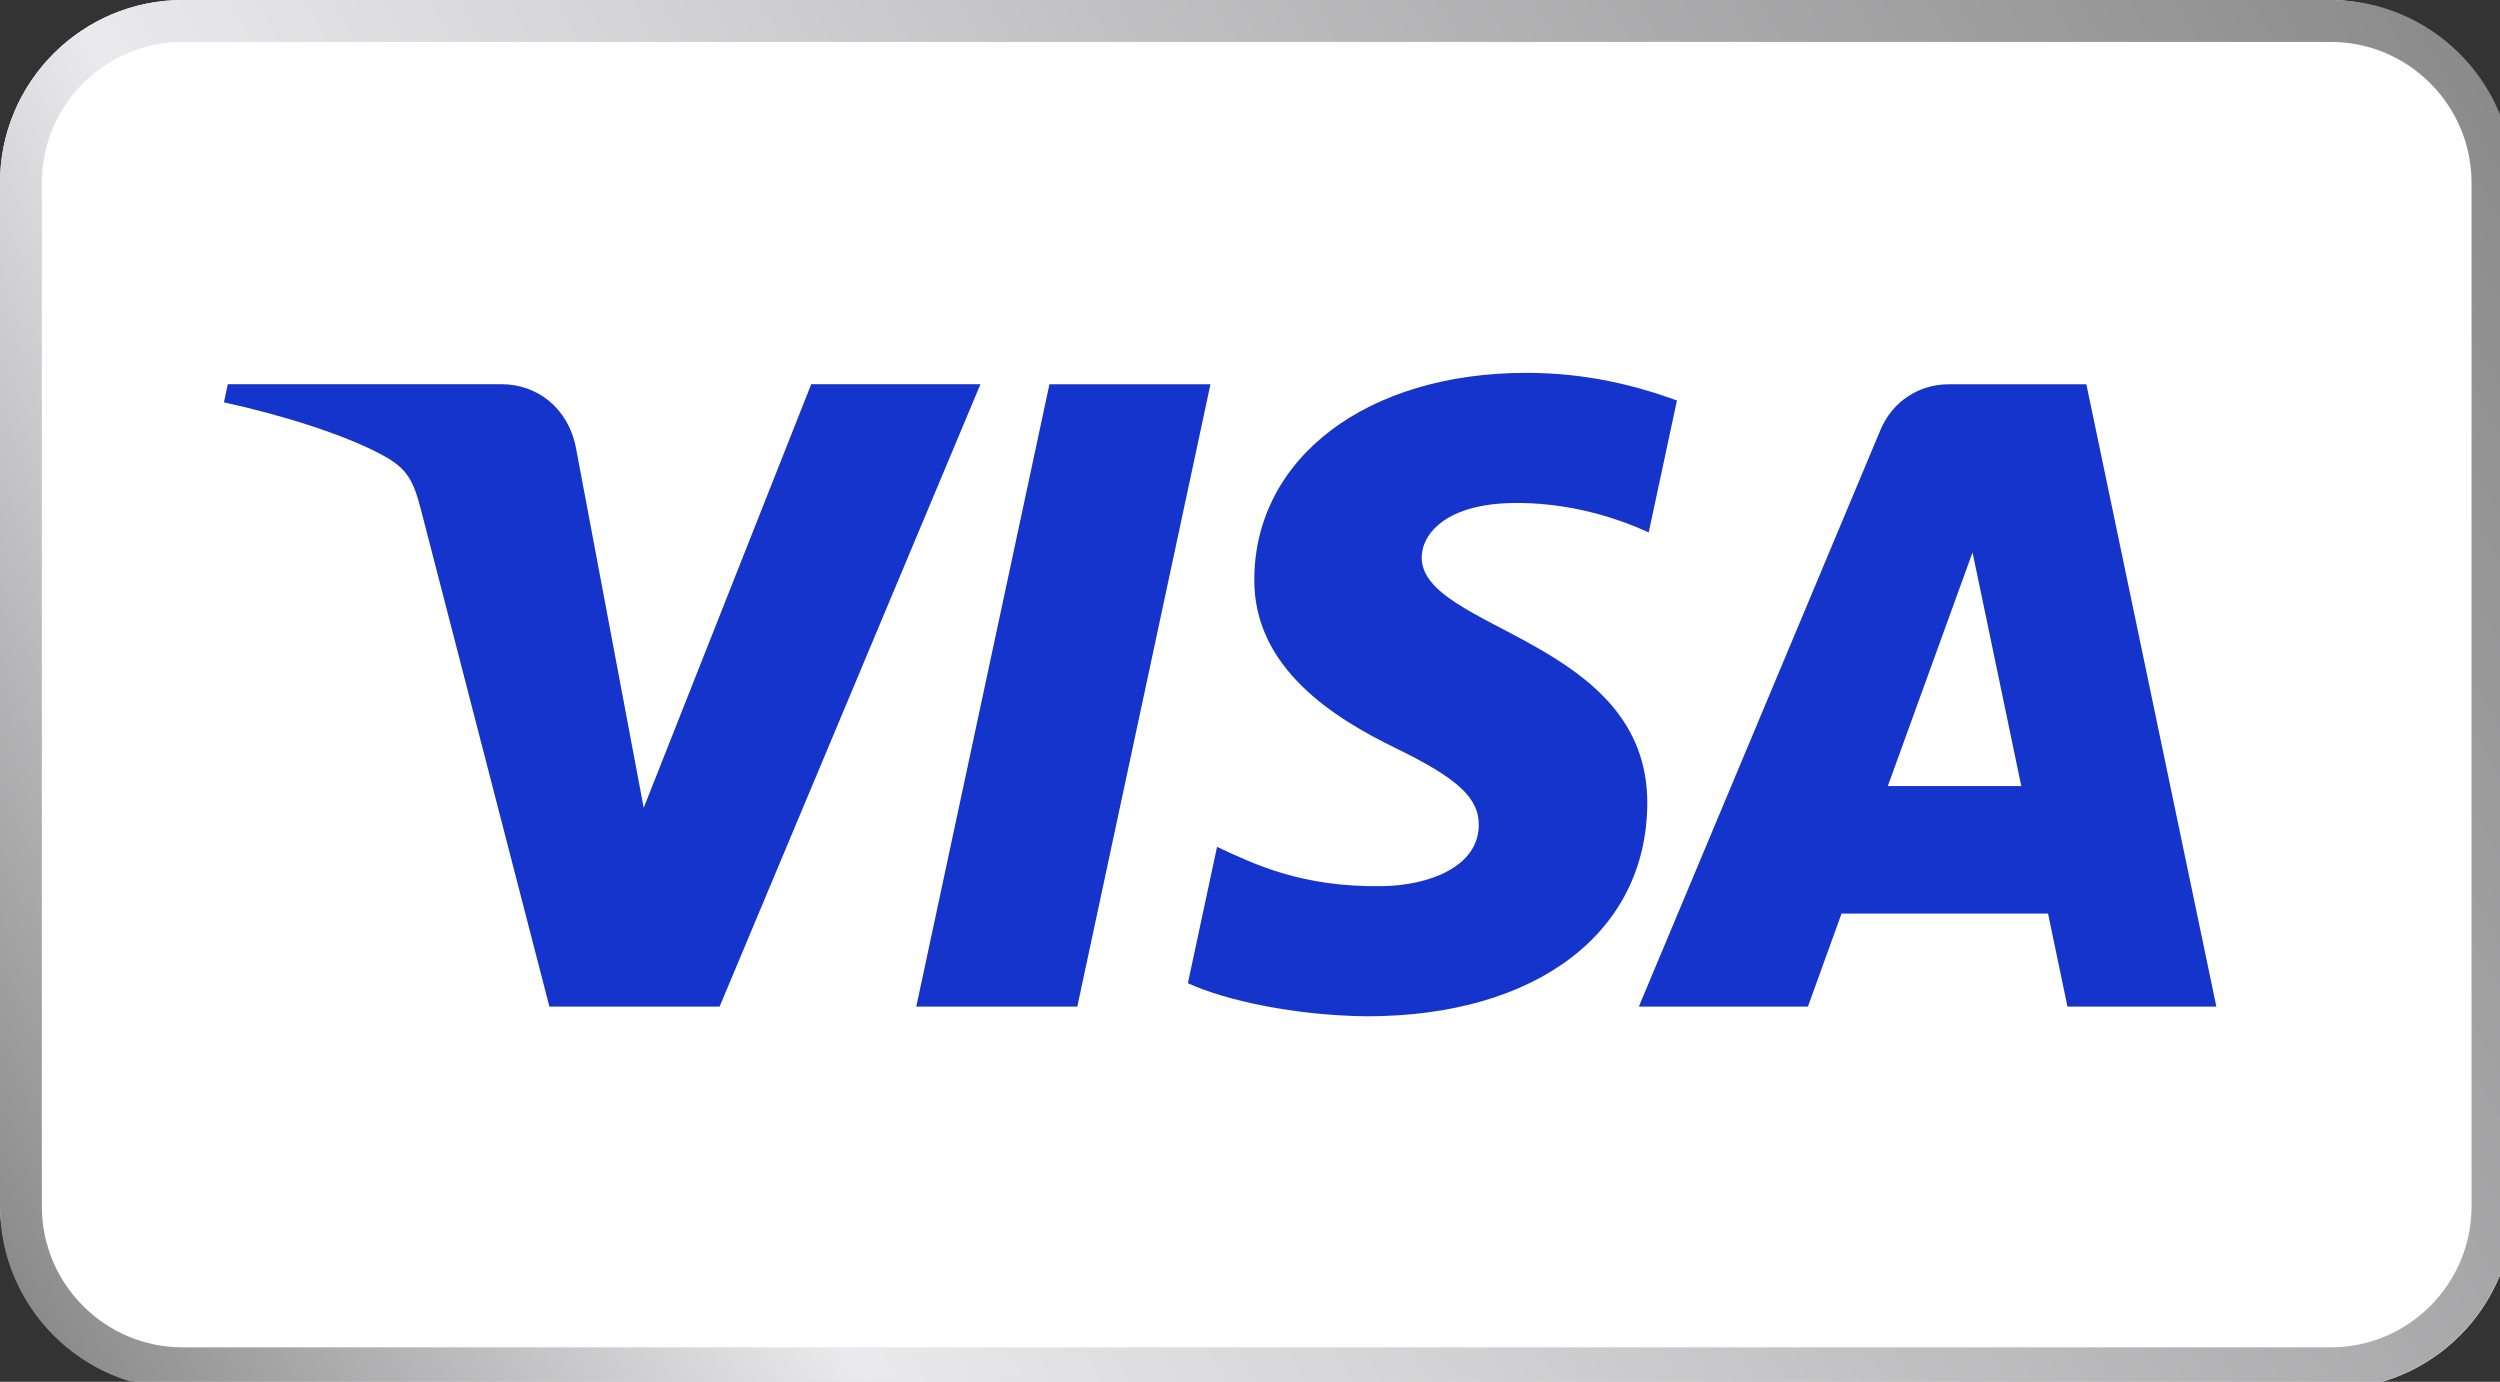 <?xml version="1.0" encoding="UTF-8"?>
<svg id="Layer_2" data-name="Layer 2" xmlns="http://www.w3.org/2000/svg" xmlns:xlink="http://www.w3.org/1999/xlink" viewBox="0 0 209.35 115.71">
  <rect x="0" y="0" width="209.35" height="115.71" fill="#333333" stroke="none"/>
  <defs>
    <style>
      .cls-1 {
        fill: #fff;
      }

      .cls-2 {
        fill: url(#linear-gradient);
      }

      .cls-3 {
        fill: #1434cb;
      }
    </style>
    <linearGradient id="linear-gradient" x1="14213.95" y1="16160.66" x2="14581.55" y2="15948.42" gradientTransform="translate(14592.63 16162.26) rotate(-180)" gradientUnits="userSpaceOnUse">
      <stop offset="0" stop-color="#8c8b8c"/>
      <stop offset=".75" stop-color="#eaeaec"/>
      <stop offset="1" stop-color="#8c8b8c"/>
    </linearGradient>
    <symbol id="VISA" viewBox="0 0 389.77 215.43">
      <g>
        <g>
          <rect class="cls-1" x="0" y="0" width="389.76" height="215.43" rx="28.35" ry="28.35"/>
          <path class="cls-2" d="M361.42,6.5c12.05,0,21.85,9.8,21.85,21.85v158.74c0,12.05-9.8,21.85-21.85,21.85H28.34c-12.05,0-21.85-9.8-21.85-21.85V28.35c0-12.05,9.8-21.85,21.85-21.85h333.07M361.42,0H28.34C12.75,0,0,12.76,0,28.35v158.74c0,15.59,12.75,28.35,28.34,28.35h333.07c15.59,0,28.35-12.76,28.35-28.35V28.35c0-15.59-12.76-28.35-28.35-28.35h0Z"/>
        </g>
        <path class="cls-3" d="M152.04,59.59l-40.45,96.51h-26.39l-19.91-77.02c-1.21-4.74-2.26-6.48-5.93-8.48-6-3.26-15.91-6.31-24.63-8.21l.59-2.81h42.48c5.42,0,10.28,3.6,11.51,9.84l10.51,55.85,25.98-65.69h26.23ZM255.45,124.59c.11-25.47-35.22-26.88-34.98-38.25.08-3.46,3.37-7.14,10.59-8.09,3.58-.47,13.43-.83,24.61,4.32l4.38-20.47c-6.01-2.18-13.74-4.28-23.35-4.28-24.68,0-42.04,13.12-42.19,31.9-.16,13.89,12.4,21.65,21.85,26.26,9.73,4.73,13,7.77,12.96,12-.07,6.47-7.76,9.33-14.95,9.44-12.55.19-19.83-3.4-25.64-6.09l-4.52,21.14c5.83,2.68,16.6,5.01,27.77,5.13,26.23,0,43.39-12.96,43.47-33.02M320.61,156.1h23.09l-20.16-96.51h-21.31c-4.79,0-8.83,2.79-10.62,7.08l-37.47,89.43h26.22l5.21-14.42h32.03l3.01,14.42ZM292.75,121.9l13.14-36.24,7.56,36.24h-20.7ZM187.71,59.59l-20.65,96.51h-24.97l20.65-96.51h24.96Z"/>
      </g>
    </symbol>
  </defs>
  <g id="Layer_1-2" data-name="Layer 1">
    <use width="389.77" height="215.43" transform="scale(.54)" xlink:href="#VISA"/>
  </g>
</svg>